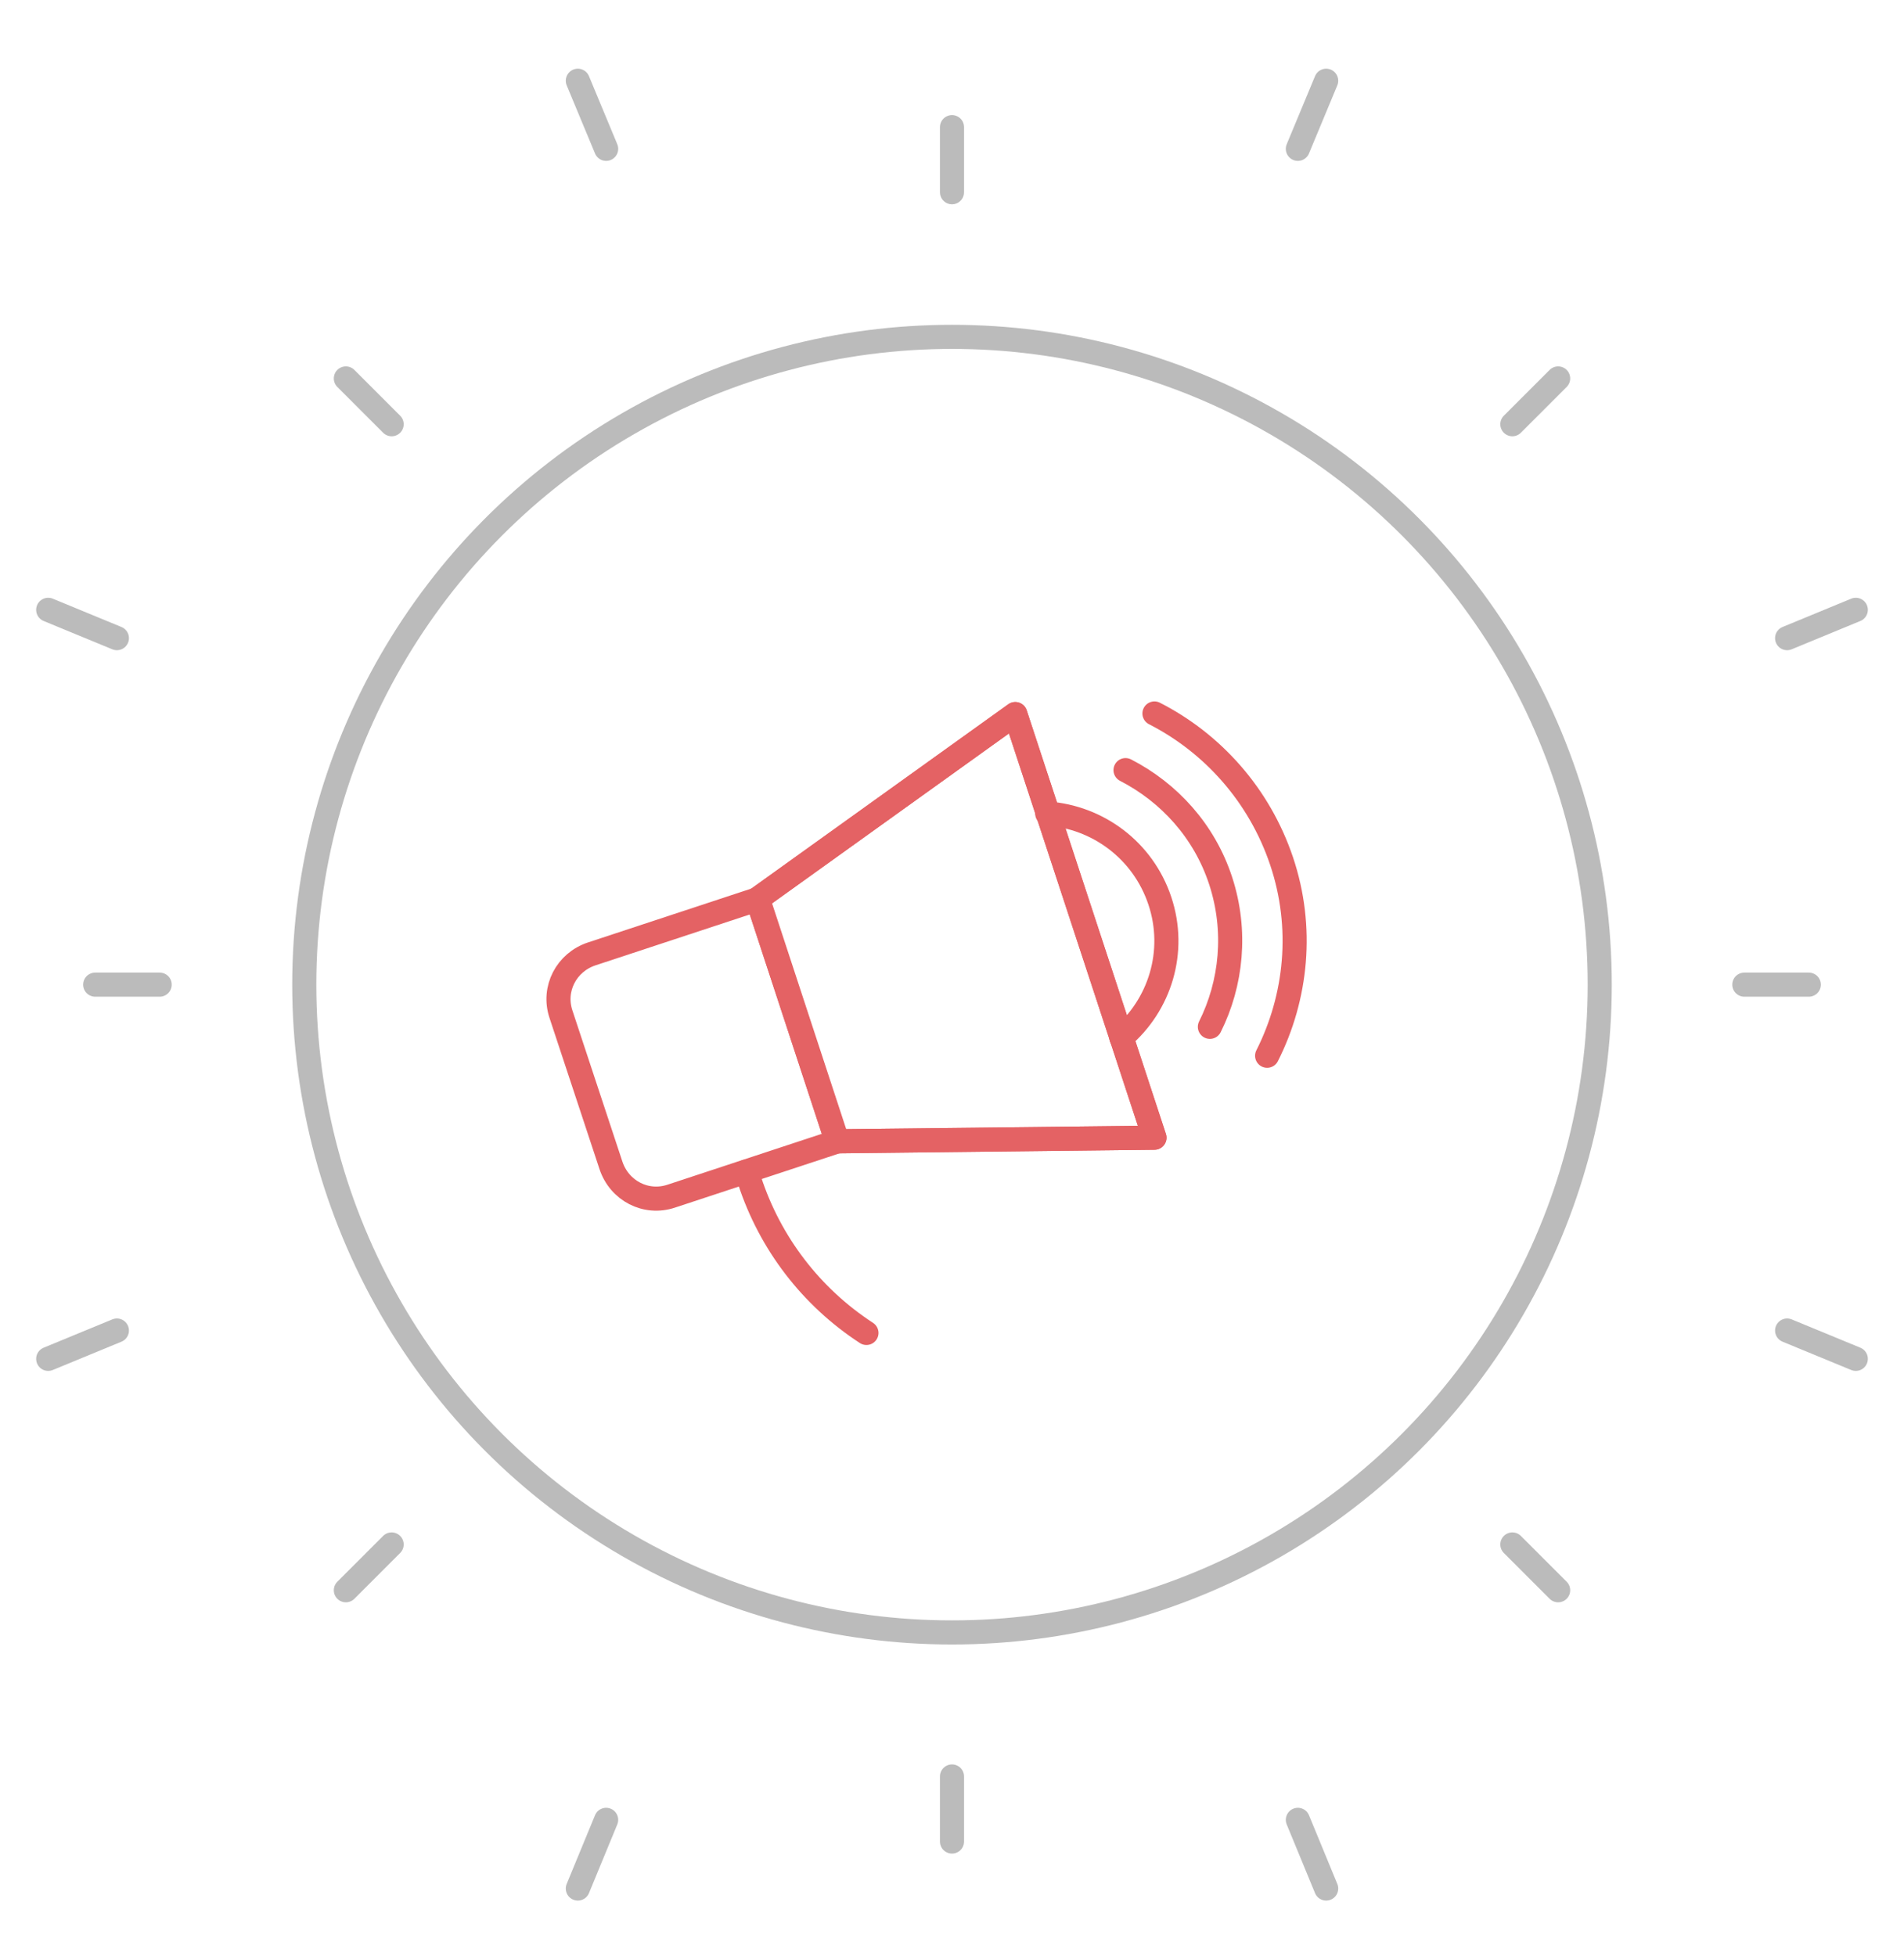 <?xml version="1.0" encoding="utf-8"?>
<!-- Generator: Adobe Illustrator 21.1.0, SVG Export Plug-In . SVG Version: 6.00 Build 0)  -->
<svg version="1.1" id="Layer_1" xmlns="http://www.w3.org/2000/svg" xmlns:xlink="http://www.w3.org/1999/xlink" x="0px" y="0px"
	 viewBox="0 0 316 324.6" style="enable-background:new 0 0 316 324.6;" xml:space="preserve">
<style type="text/css">
	.st0{fill:none;stroke:#E46264;stroke-width:4;stroke-linecap:round;stroke-linejoin:round;stroke-miterlimit:10;}
	.st1{fill:none;stroke:#BBBBBB;stroke-width:4;stroke-linecap:round;stroke-linejoin:round;stroke-miterlimit:10;}
</style>
<g>
	<path class="st0" d="M186.8,127.8c7.2,3.7,13.1,10.1,15.8,18.4c2.7,8.3,1.8,17-1.8,24.2"/>
	<path class="st0" d="M191.6,118.4c9.6,4.9,17.4,13.5,21.1,24.5s2.5,22.6-2.4,32.3"/>
	<polygon class="st0" points="138.9,189.4 191.6,188.8 168.5,118.5 125.7,149.2 	"/>
	<path class="st0" d="M93.1,168.3c-1.4-4.2,0.9-8.6,5.1-10l27.6-9.1l13.2,40.2l-27.6,9.1c-4.2,1.4-8.6-0.9-10-5.1L93.1,168.3z"/>
	<path class="st0" d="M143.8,221.2c-9.2-6-16-14.9-19.4-25.3l-0.5-1.5"/>
	<polygon class="st0" points="138.9,189.4 191.6,188.8 168.5,118.5 125.7,149.2 	"/>
	<path class="st0" d="M186.1,172.2c6.4-5.4,9.2-14.3,6.4-22.7s-10.3-13.9-18.7-14.5"/>
</g>
<g>
	<line class="st1" x1="158" y1="31.9" x2="158" y2="21.1"/>
	<line class="st1" x1="158" y1="305.6" x2="158" y2="294.8"/>
	<line class="st1" x1="26.5" y1="163.4" x2="15.8" y2="163.4"/>
	<line class="st1" x1="300.2" y1="163.4" x2="289.5" y2="163.4"/>
	<line class="st1" x1="65" y1="70.4" x2="57.4" y2="62.8"/>
	<line class="st1" x1="258.6" y1="263.9" x2="251" y2="256.3"/>
	<line class="st1" x1="65" y1="256.3" x2="57.4" y2="263.9"/>
	<line class="st1" x1="258.6" y1="62.8" x2="251" y2="70.4"/>
	<line class="st1" x1="100.6" y1="24.7" x2="95.9" y2="13.4"/>
	<line class="st1" x1="220.1" y1="313.4" x2="215.4" y2="302"/>
	<line class="st1" x1="19.4" y1="220.8" x2="8" y2="225.5"/>
	<line class="st1" x1="308" y1="101.2" x2="296.6" y2="105.9"/>
	<line class="st1" x1="19.4" y1="105.9" x2="8" y2="101.2"/>
	<line class="st1" x1="308" y1="225.5" x2="296.6" y2="220.8"/>
	<line class="st1" x1="100.6" y1="302" x2="95.9" y2="313.4"/>
	<line class="st1" x1="220.1" y1="13.4" x2="215.4" y2="24.7"/>
	<circle class="st1" cx="158" cy="163.4" r="107.5"/>
</g>
</svg>
